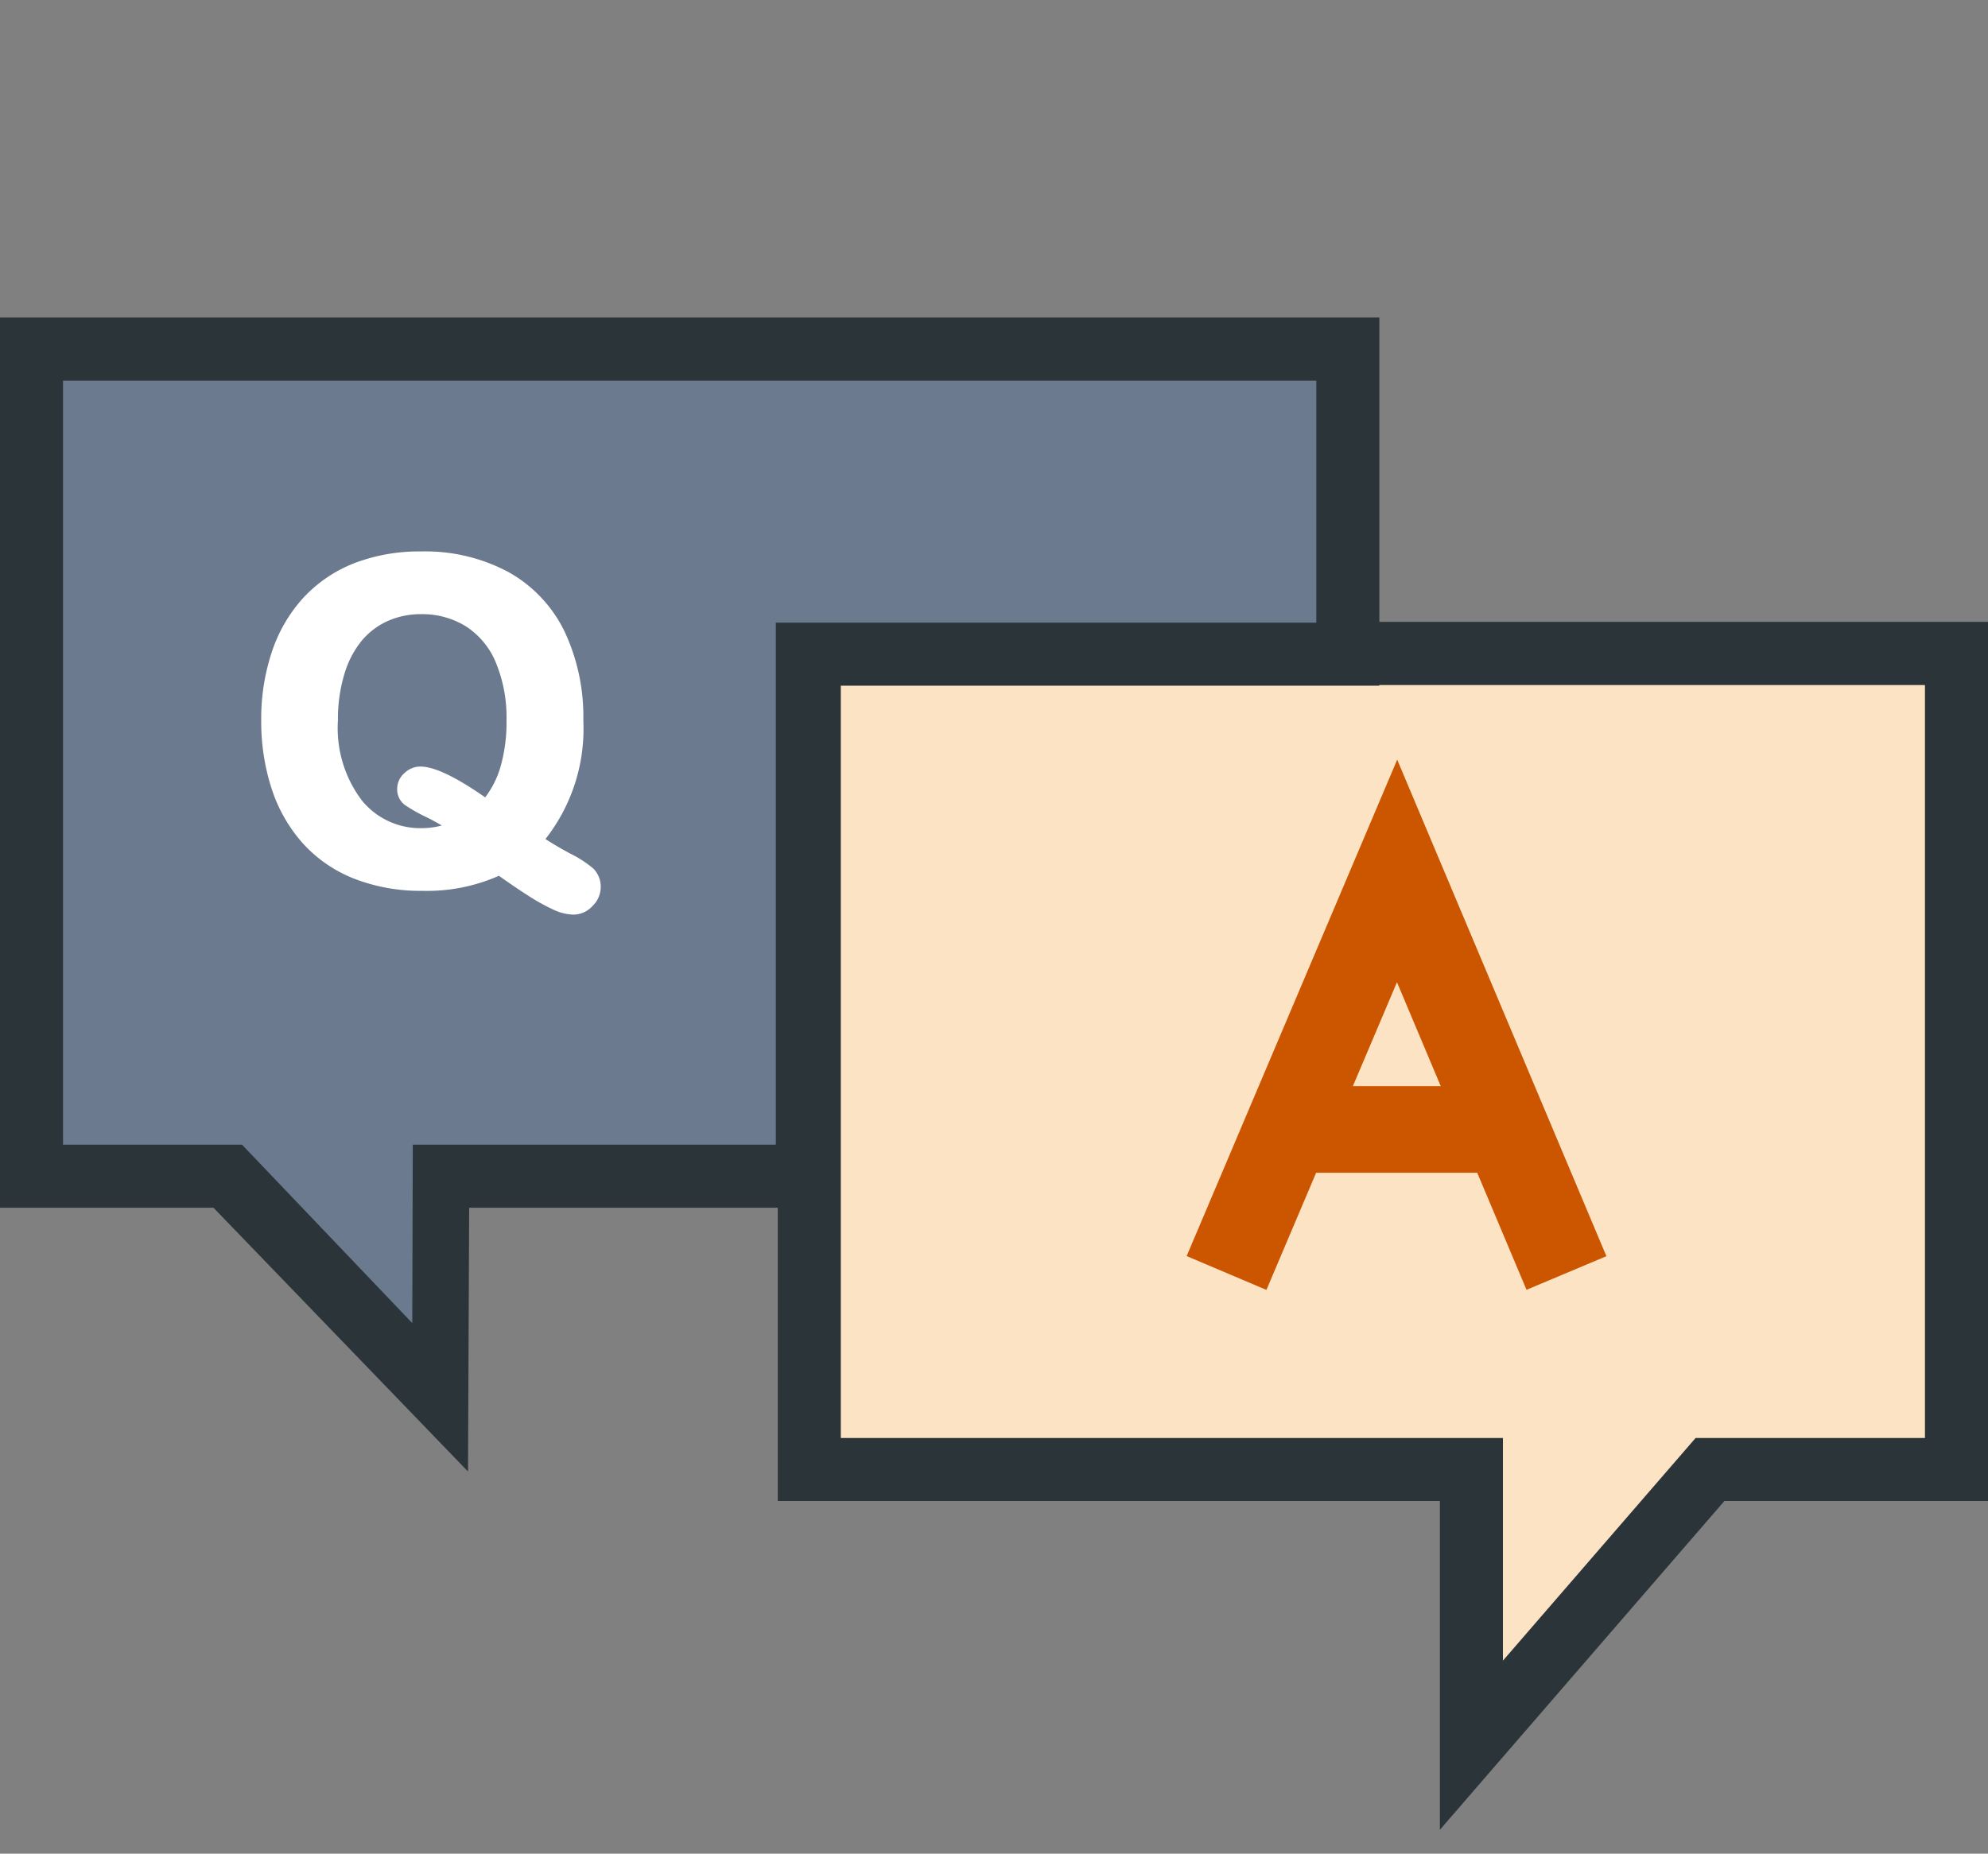 <svg xmlns="http://www.w3.org/2000/svg" width="104.53" height="97.489" viewBox="0 0 104.53 97.489">
  <rect x="0" y="0" width="104.53" height="97.489" fill="#808080" stroke="none"/>
  <g id="Group_5" data-name="Group 5" transform="translate(6379 11931)">
    <path id="Path_42" data-name="Path 42" d="M324.338,212.332v42.937l-12.97-.08s-13.179,15.473-13.027,15.45,0-15.591,0-15.591l-34.113.221V212.332Z" transform="translate(-6600.465 -12108.969)" fill="#fce3c3"/>
    <path id="Path_43" data-name="Path 43" d="M289.4,249.61H254.588V203.99h63.021v45.62H303.916L289.4,266.384Zm25.505-42.92h-57.62V246.91H292.1v12.226l10.578-12.226h12.227Z" transform="translate(-6592.386 -12101.977)" fill="#2a3439"/>
    <path id="Path_44" data-name="Path 44" d="M287.506,265.619V248.327H252.691V202.093h63.635v46.234h-13.86Zm-34.2-17.905h34.815V263.97l14.065-16.257h13.527V202.707H253.305Zm36.9,10.657V245.627H255.391V204.793h58.234v40.833H301.232Zm-34.2-13.357h34.815v11.709l10.13-11.709h12.06v-39.6H256.006Z" transform="translate(-6590.796 -12100.387)" fill="#2a3439"/>
    <path id="Path_45" data-name="Path 45" d="M79.454,129.47V113.423H10.24v43.5h11.05l11.187,12.76-.148-12.76h18.7V129.47Z" transform="translate(-6387.583 -12026.067)" fill="#6b7a8f"/>
    <path id="Path_46" data-name="Path 46" d="M25.894,164.705,12.947,151.279H1.9v-46.2H73.811v18.748H45.391v27.454H25.954ZM4.6,148.579h9.586l9.388,9.841.029-9.841H42.69V121.125h28.42V107.778H4.6Z" transform="translate(-6380.59 -12019.072)" fill="#2a3439"/>
    <path id="Path_47" data-name="Path 47" d="M24.608,163.872,11.226,150H0V103.181H72.528v19.362H44.108V150H24.669ZM.614,149.382H11.487L24,162.358l.058-12.976H43.494V121.929h28.42V103.8H.614Zm21.673,8.212-9.824-10.3H2.7V105.881H69.828v13.961H41.407V147.3H22.317ZM3.314,146.682h9.411l8.952,9.384.028-9.384H40.793V119.228h28.42V106.5H3.314Z" transform="translate(-6379 -12017.482)" fill="#2a3439"/>
    <path id="Path_48" data-name="Path 48" d="M100.951,195.99a18.685,18.685,0,0,0,1.614.972,5.742,5.742,0,0,1,1.159.75,1.057,1.057,0,0,1,.284.79,1.085,1.085,0,0,1-.335.727,1.065,1.065,0,0,1-.813.364,2.358,2.358,0,0,1-.938-.25,10.55,10.55,0,0,1-1.3-.727q-.745-.478-1.631-1.114a8.833,8.833,0,0,1-4.047.841,9.272,9.272,0,0,1-3.484-.62,6.853,6.853,0,0,1-2.586-1.785,7.693,7.693,0,0,1-1.574-2.768,11.084,11.084,0,0,1-.529-3.49,10.776,10.776,0,0,1,.551-3.524,7.557,7.557,0,0,1,1.6-2.728,6.908,6.908,0,0,1,2.546-1.722,9.17,9.17,0,0,1,3.41-.6,8.9,8.9,0,0,1,4.45,1.051,6.818,6.818,0,0,1,2.813,2.99,10.189,10.189,0,0,1,.955,4.553,8.886,8.886,0,0,1-2.148,6.286M98.3,194.149a5.134,5.134,0,0,0,1.04-1.91,8.806,8.806,0,0,0,.335-2.558,7.822,7.822,0,0,0-.591-3.172,4.414,4.414,0,0,0-1.688-2.029,4.64,4.64,0,0,0-2.518-.688,4.558,4.558,0,0,0-1.87.381,4.108,4.108,0,0,0-1.478,1.108,5.294,5.294,0,0,0-.978,1.859,8.4,8.4,0,0,0-.358,2.541,6.571,6.571,0,0,0,1.341,4.428,4.285,4.285,0,0,0,3.387,1.552,4.665,4.665,0,0,0,1.728-.352,8.848,8.848,0,0,0-1.336-.8,8.523,8.523,0,0,1-1.1-.614.714.714,0,0,1-.3-.614.8.8,0,0,1,.284-.6.9.9,0,0,1,.625-.262Q95.87,192.42,98.3,194.149Z" transform="translate(-6451.732 -12082.8)" fill="#fff"/>
    <path id="Path_49" data-name="Path 49" d="M101.271,198.312a2.63,2.63,0,0,1-1.065-.277,10.906,10.906,0,0,1-1.335-.749c-.458-.293-.96-.635-1.495-1.016a9.344,9.344,0,0,1-4.017.792,9.619,9.619,0,0,1-3.6-.642,7.186,7.186,0,0,1-2.7-1.864,8.03,8.03,0,0,1-1.637-2.877,11.438,11.438,0,0,1-.544-3.586,11.123,11.123,0,0,1,.568-3.624,7.9,7.9,0,0,1,1.663-2.837,7.244,7.244,0,0,1,2.658-1.8,9.517,9.517,0,0,1,3.524-.619,9.243,9.243,0,0,1,4.6,1.091,7.15,7.15,0,0,1,2.938,3.121,10.541,10.541,0,0,1,.986,4.688,9.378,9.378,0,0,1-1.992,6.225q.633.407,1.3.763a5.926,5.926,0,0,1,1.229.8,1.355,1.355,0,0,1,.376,1.01,1.383,1.383,0,0,1-.417.935A1.367,1.367,0,0,1,101.271,198.312Zm-3.838-2.757.152.109c.582.418,1.127.79,1.618,1.1a10.344,10.344,0,0,0,1.257.706,2.083,2.083,0,0,0,.811.223.755.755,0,0,0,.587-.265.8.8,0,0,0,.254-.519.761.761,0,0,0-.192-.571,5.266,5.266,0,0,0-1.09-.7,19.031,19.031,0,0,1-1.641-.988l-.3-.2.243-.262a8.631,8.631,0,0,0,2.067-6.077,9.937,9.937,0,0,0-.923-4.417,6.545,6.545,0,0,0-2.689-2.858,8.639,8.639,0,0,0-4.3-1.012,8.906,8.906,0,0,0-3.3.575,6.632,6.632,0,0,0-2.435,1.646,7.287,7.287,0,0,0-1.532,2.619,10.515,10.515,0,0,0-.535,3.424,10.824,10.824,0,0,0,.513,3.394,7.423,7.423,0,0,0,1.511,2.659,6.58,6.58,0,0,0,2.472,1.7,9.01,9.01,0,0,0,3.37.6,8.574,8.574,0,0,0,3.907-.808Zm-4.1-1.176a4.6,4.6,0,0,1-3.62-1.658,6.892,6.892,0,0,1-1.416-4.628,8.75,8.75,0,0,1,.372-2.633,5.62,5.62,0,0,1,1.037-1.965A4.429,4.429,0,0,1,91.3,182.3a4.883,4.883,0,0,1,1.994-.407,4.965,4.965,0,0,1,2.681.735,4.734,4.734,0,0,1,1.806,2.165,8.157,8.157,0,0,1,.617,3.3,9.161,9.161,0,0,1-.349,2.647,5.462,5.462,0,0,1-1.1,2.022l-.183.209-.226-.161c-1.945-1.381-2.862-1.671-3.289-1.671a.6.6,0,0,0-.417.18.494.494,0,0,0-.185.377.411.411,0,0,0,.169.366,8.334,8.334,0,0,0,1.052.587,9.217,9.217,0,0,1,1.383.825l.441.329-.511.2A4.992,4.992,0,0,1,93.336,194.378Zm-.045-11.868a4.275,4.275,0,0,0-1.745.354,3.825,3.825,0,0,0-1.368,1.027,5.017,5.017,0,0,0-.919,1.752,8.135,8.135,0,0,0-.344,2.448,6.309,6.309,0,0,0,1.267,4.227,3.959,3.959,0,0,0,3.155,1.446,4.071,4.071,0,0,0,1.036-.139q-.381-.23-.78-.427a8.692,8.692,0,0,1-1.142-.641,1.022,1.022,0,0,1-.421-.862,1.1,1.1,0,0,1,.383-.828,1.207,1.207,0,0,1,.833-.343c.726,0,1.843.53,3.411,1.62a4.929,4.929,0,0,0,.8-1.584,8.551,8.551,0,0,0,.322-2.468,7.551,7.551,0,0,0-.565-3.048,4.134,4.134,0,0,0-1.57-1.893A4.358,4.358,0,0,0,93.291,182.511Z" transform="translate(-6450.143 -12081.211)" fill="#fff"/>
    <path id="Path_50" data-name="Path 50" d="M389.733,274.751l-4.194-1.78,11.07-26.107,11,26.113-4.2,1.768-6.812-16.177Z" transform="translate(-6702.144 -12137.912)" fill="#c50"/>
    <rect id="Rectangle_4" data-name="Rectangle 4" width="11.242" height="4.556" transform="translate(-6311.376 -11873.878)" fill="#c50"/>
    <rect id="Rectangle_5" data-name="Rectangle 5" width="104.53" height="97.489" transform="translate(-6379 -11931)" fill="none"/>
  </g>
</svg>
